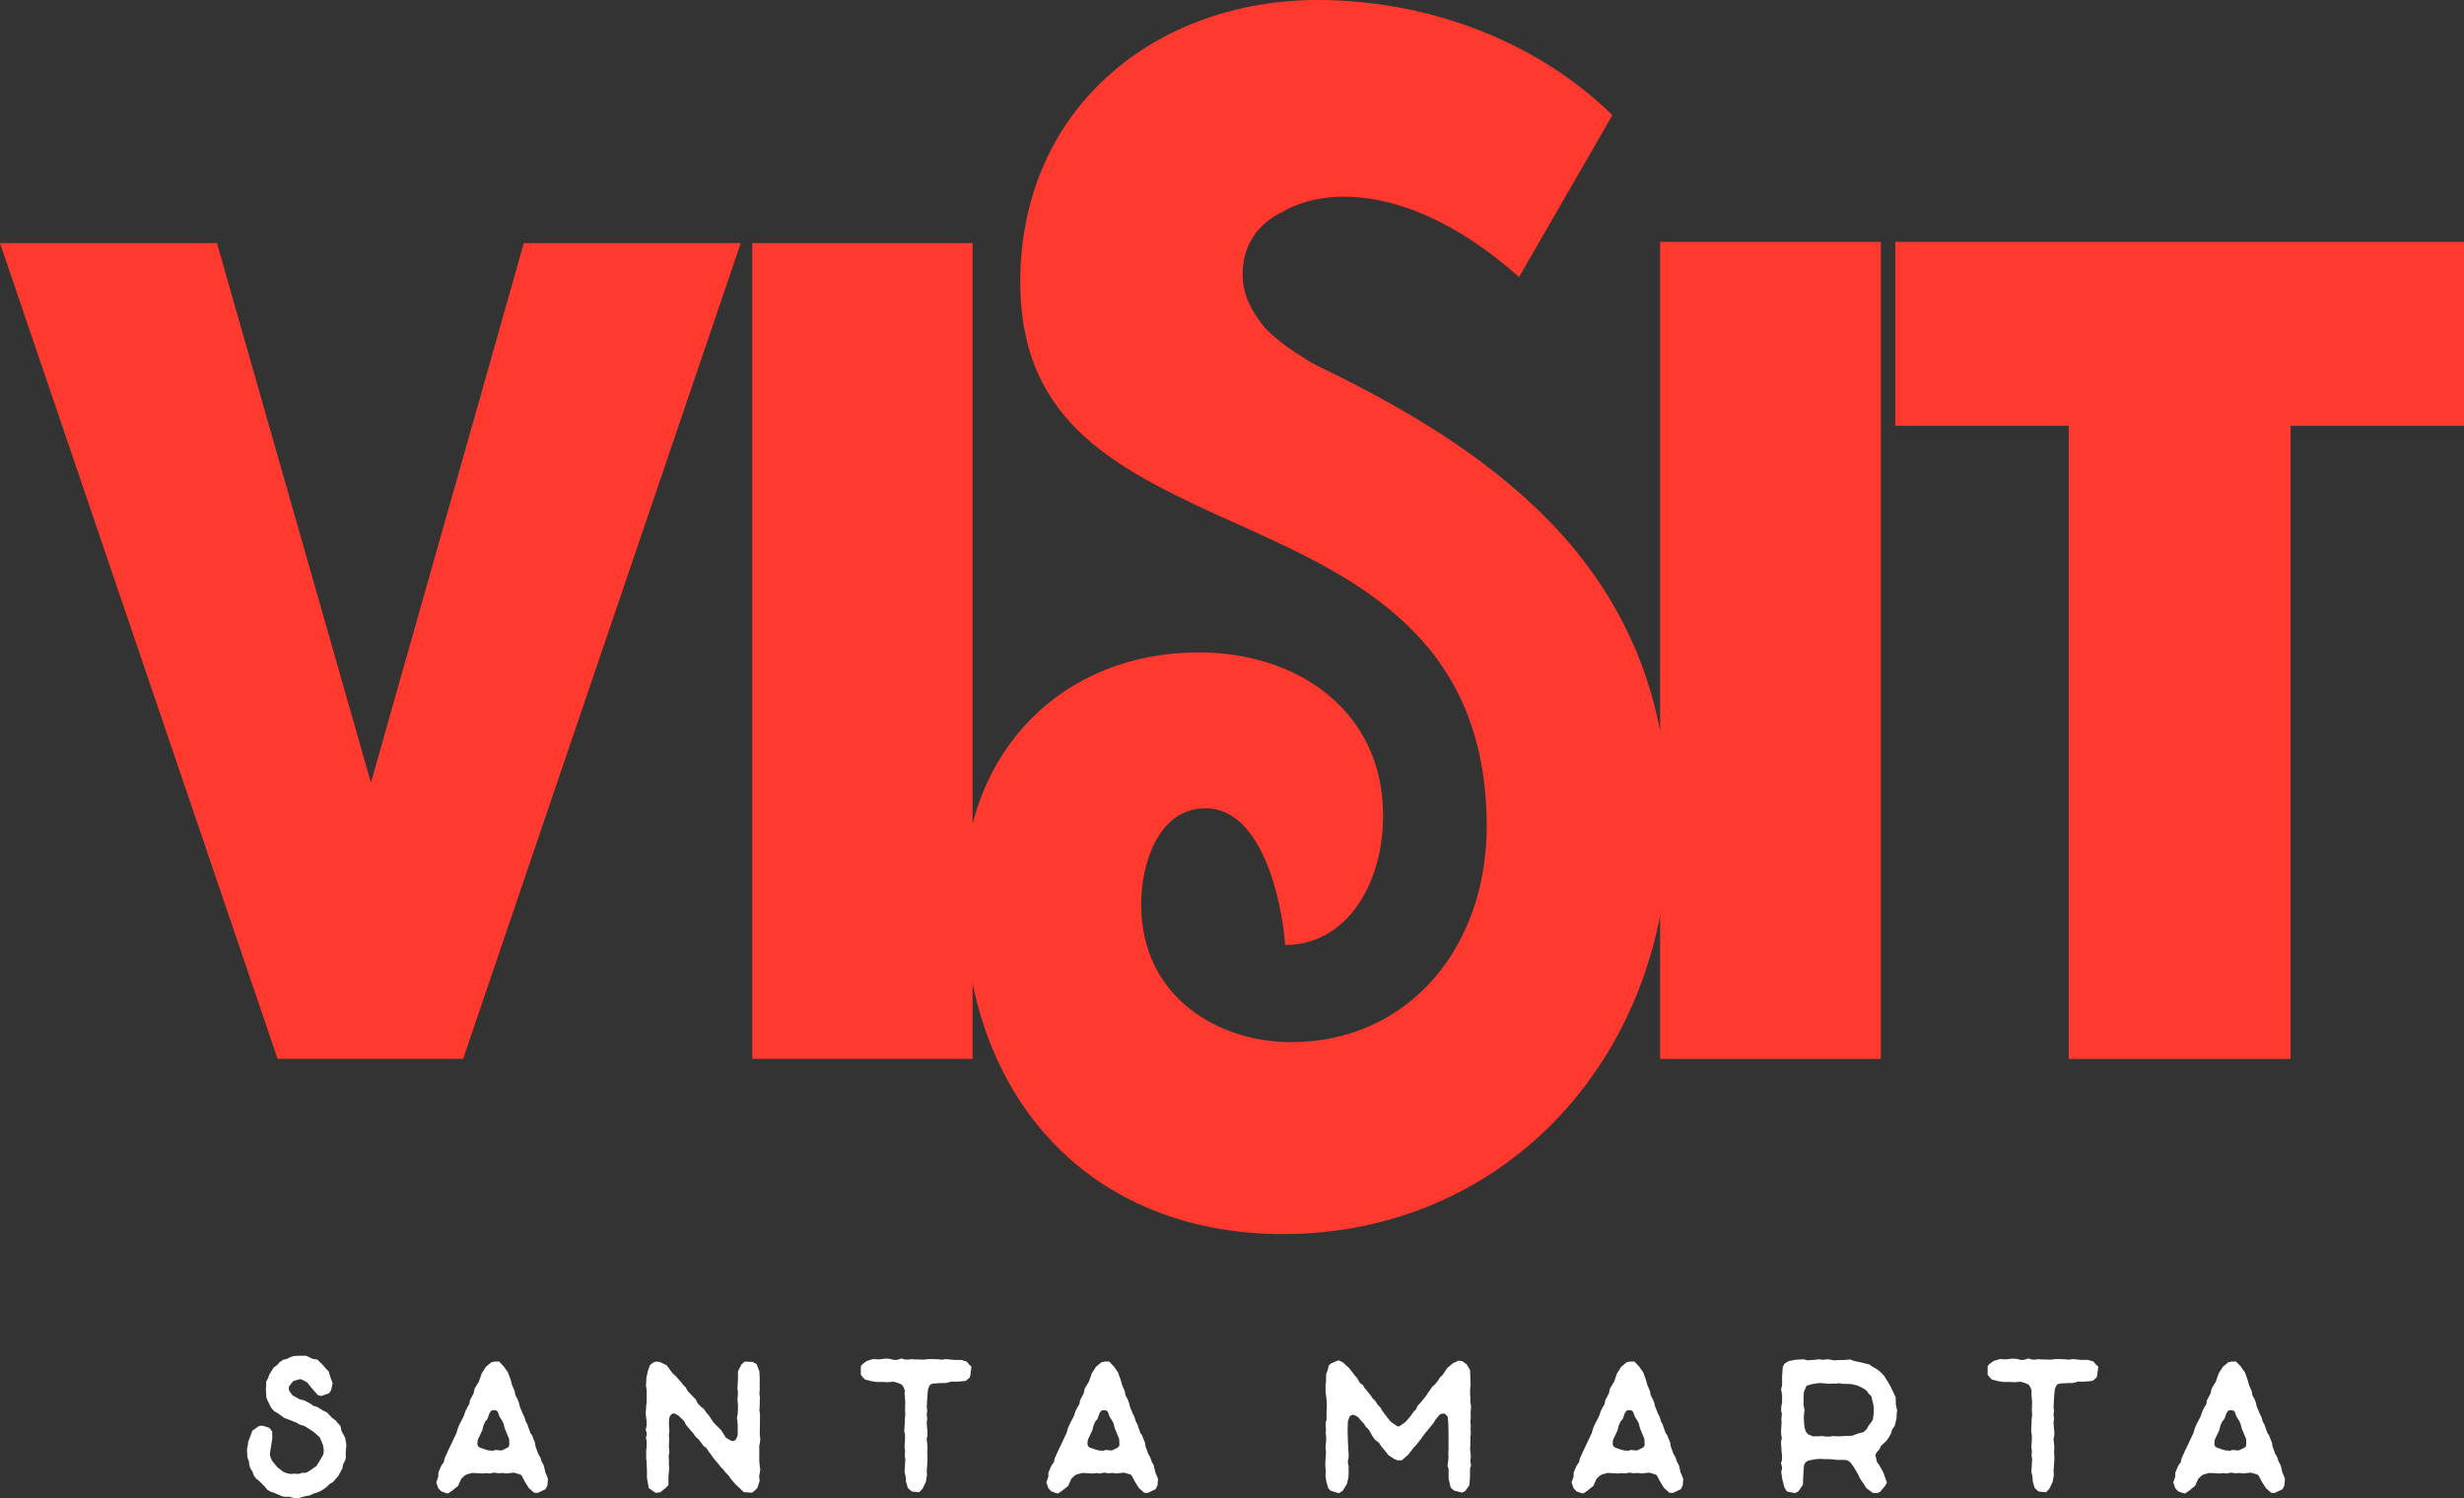 <svg width="125" height="76" viewBox="0 0 125 76" fill="none" xmlns="http://www.w3.org/2000/svg">
<rect x="0" y="0" width="125" height="76" fill="#333333" stroke="none"/>
<path d="M11.005 12.333L18.817 39.706L26.574 12.333H37.579L23.493 53.721H14.082L0 12.333H11.005Z" fill="#FF392D"/>
<path d="M38.164 12.333H49.34V53.721H38.164V12.333Z" fill="#FF392D"/>
<path d="M48.898 45.388C48.898 38.085 53.925 33.099 60.818 33.099C65.844 33.099 70.165 36.081 70.165 41.371C70.165 44.962 68.237 47.944 65.197 47.944C65.022 45.57 63.97 41.006 61.164 41.006C58.767 41.006 57.891 43.806 57.891 45.875C57.891 50.683 61.924 52.873 65.489 52.873C71.451 52.873 75.422 48.066 75.422 41.923C75.422 32.312 68.7 29.269 62.917 26.652C56.839 23.913 51.758 21.601 51.758 14.302C51.762 5.416 58.713 0 66.838 0C72.332 0 77.881 2.008 81.797 5.842L77.062 14.054C74.666 11.924 71.51 9.977 68.124 9.977C67.305 9.977 66.078 10.159 65.143 10.707C64.091 11.194 63.039 12.168 63.039 13.932C63.039 15.089 63.623 15.941 64.149 16.61C64.734 17.219 65.493 17.767 66.019 18.071C66.604 18.497 67.364 18.801 67.948 19.105C77.296 23.792 84.661 29.995 84.661 41.862C84.661 53.73 76.248 62.611 65.084 62.611C55.386 62.611 48.898 55.795 48.898 45.392V45.388Z" fill="#FF392D"/>
<path d="M84.218 12.268H95.416V53.726H84.218V12.268Z" fill="#FF392D"/>
<path d="M125 12.268V21.605H116.203V53.726H104.947V21.605H96.151V12.268H125Z" fill="#FF392D"/>
<path d="M15.214 76H14.913L14.704 75.944L14.65 75.93L14.521 75.944L14.325 75.917L14.128 75.835L13.945 75.752L13.736 75.683L13.565 75.587L13.435 75.422L13.147 75.135L12.989 75.013L12.872 74.848L12.817 74.696C12.817 74.696 12.805 74.67 12.805 74.657L12.7 74.492L12.646 74.326L12.634 74.174L12.621 74.118L12.554 73.953L12.529 73.518L12.567 73.353L12.592 73.148L12.671 72.944L12.801 72.588L13.139 72.344L13.322 72.331L13.665 72.44L13.811 72.631V72.987L13.773 73.231L13.719 73.57L13.694 73.748V73.818L13.732 73.953C13.732 73.953 13.744 73.966 13.744 73.979L13.823 74.144L13.848 74.17L13.94 74.279L14.045 74.413L14.07 74.439L14.333 74.644L14.37 74.67L14.542 74.739L14.738 74.778H14.775L14.947 74.765L15.105 74.778H15.143L15.326 74.722H15.473C15.498 74.722 15.539 74.722 15.552 74.709L15.711 74.613L15.857 74.518L16.003 74.409C16.003 74.409 16.04 74.396 16.057 74.37L16.228 74.096L16.399 73.796C16.399 73.796 16.412 73.74 16.412 73.727L16.424 73.605V73.548L16.387 73.344V73.318L16.32 73.153L16.241 72.961L16.203 72.905L15.928 72.661L15.811 72.579L15.485 72.374C15.485 72.374 15.46 72.348 15.448 72.348L15.214 72.279L15.068 72.196L15.055 72.183L14.638 72.018L14.416 71.936L14.116 71.718L14.103 71.705L13.907 71.596L13.761 71.431L13.565 71.036L13.514 70.914L13.502 70.683L13.489 70.492L13.502 70.301V70.097L13.594 69.931L13.606 69.905L13.661 69.74L13.882 69.384L14.041 69.262L14.066 69.249L14.195 69.097L14.366 68.988L14.525 68.949H14.537L14.734 68.853L14.892 68.797L15.143 68.784H15.523L15.681 68.853L15.852 68.936C15.852 68.936 15.878 68.949 15.89 68.949L16.099 68.975L16.387 69.262L16.516 69.414L16.675 69.579L16.729 69.771L16.875 70.179L16.796 70.536L16.692 70.688L16.299 70.823L16.128 70.784L15.815 70.427L15.606 70.166C15.594 70.14 15.581 70.14 15.569 70.127L15.422 70.044L15.293 69.988C15.268 69.975 15.239 69.962 15.201 69.975L15.055 70.014L14.926 70.053C14.901 70.066 14.859 70.079 14.846 70.11L14.688 70.301C14.663 70.327 14.65 70.371 14.65 70.423L14.663 70.518C14.663 70.558 14.688 70.575 14.7 70.601L14.83 70.779C14.842 70.805 14.867 70.805 14.884 70.818L15.21 70.996C15.21 70.996 15.235 71.01 15.247 71.01L15.406 71.036L15.732 71.201L15.861 71.296C15.861 71.296 15.886 71.323 15.899 71.323L16.095 71.379L16.395 71.57L16.579 71.653L16.855 71.94L17.026 72.061L17.118 72.183L17.276 72.348L17.314 72.566C17.314 72.566 17.326 72.592 17.326 72.605L17.418 72.77L17.51 72.948L17.548 73.153L17.573 73.305L17.548 73.566L17.535 73.718L17.548 73.961L17.493 74.126L17.401 74.305V74.331L17.364 74.509L17.155 74.891L16.892 75.191L16.733 75.287L16.696 75.313L16.567 75.448L16.408 75.557L16.249 75.652L16.053 75.735L15.907 75.774L15.711 75.87L15.539 75.896L15.226 75.978L15.214 76Z" fill="white"/>
<path d="M27.797 75.031L27.772 75.357L27.68 75.548L27.288 75.739H27.104L26.829 75.496L26.632 75.183L26.474 74.883C26.461 74.844 26.407 74.813 26.369 74.8L26.094 74.718C26.069 74.705 26.04 74.718 26.027 74.718L25.66 74.757L25.53 74.731H25.493L25.271 74.744L25.1 74.718H25.033L24.85 74.757L24.72 74.744C24.72 74.744 24.695 74.731 24.683 74.731L24.486 74.757L24.278 74.744L24.002 74.731H23.952L23.743 74.787H23.718L23.601 74.844L23.564 74.87L23.434 74.992C23.434 74.992 23.409 75.004 23.397 75.031L23.238 75.387L22.896 75.661L22.725 75.77L22.566 75.731L22.382 75.661L22.236 75.509L22.132 75.209L22.224 74.948C22.224 74.948 22.236 74.922 22.236 74.891V74.713L22.395 74.344L22.487 74.222C22.499 74.196 22.524 74.183 22.524 74.139L22.549 74.005L22.641 73.8L22.72 73.622L22.917 73.213L23.075 72.874L23.155 72.709L23.167 72.67L23.221 72.479L23.276 72.344L23.38 72.127L23.485 71.936L23.551 71.783L23.605 71.605L23.722 71.375L23.789 71.266C23.802 71.24 23.814 71.227 23.814 71.21L23.839 71.044L23.956 70.827L24.023 70.692C24.023 70.692 24.036 70.679 24.036 70.653L24.073 70.462L24.152 70.327L24.257 70.149L24.282 70.123L24.441 69.671L24.649 69.345L24.925 69.114L25.109 69.075H25.317L25.551 69.319L25.772 69.632L25.919 70.04L25.969 70.245L26.048 70.436L26.115 70.588L26.14 70.766C26.14 70.766 26.152 70.792 26.165 70.823L26.257 70.988L26.323 71.166L26.374 71.37L26.453 71.562L26.52 71.727L26.599 71.879L26.666 72.096C26.666 72.096 26.678 72.122 26.678 72.135L26.758 72.27L26.812 72.435L26.891 72.653C26.891 72.653 26.904 72.679 26.904 72.692L26.996 72.827L27.062 73.005L27.142 73.196L27.167 73.387L27.179 73.413L27.309 73.77C27.309 73.77 27.321 73.77 27.321 73.783L27.413 73.948L27.48 74.153L27.492 74.179L27.584 74.344L27.676 74.739L27.689 74.752L27.806 75.039L27.797 75.031ZM24.825 73.587L24.983 73.6C25.008 73.6 25.038 73.6 25.063 73.587L25.129 73.561L25.405 73.587C25.43 73.587 25.459 73.587 25.484 73.574L25.735 73.453C25.814 73.413 25.839 73.344 25.839 73.274L25.827 73.014C25.827 72.987 25.814 72.987 25.814 72.974L25.697 72.688L25.605 72.47L25.551 72.253C25.551 72.253 25.539 72.227 25.539 72.214L25.472 72.079L25.342 71.875L25.263 71.657C25.238 71.575 25.146 71.536 25.067 71.549H25C24.946 71.549 24.896 71.588 24.871 71.644L24.846 71.683L24.833 71.696L24.729 71.983L24.612 72.131C24.612 72.131 24.599 72.144 24.599 72.157L24.52 72.335V72.348L24.466 72.566L24.244 73.031C24.232 73.057 24.232 73.07 24.232 73.088L24.219 73.253C24.219 73.335 24.269 73.418 24.349 73.444L24.624 73.54L24.833 73.596L24.825 73.587Z" fill="white"/>
<path d="M38.556 71.762L38.544 72.809L38.569 72.987L38.556 73.179L38.519 73.344V74.161L38.544 74.379L38.569 74.583L38.514 74.896V74.952L38.54 75.131L38.423 75.487L38.306 75.609L38.147 75.731L37.73 75.704L37.508 75.487L37.325 75.322L37.049 74.996L36.982 74.887L36.799 74.696L36.719 74.587L36.561 74.422L36.456 74.287L36.285 74.083L36.193 73.974L36.089 73.822L35.959 73.657L35.855 73.492C35.843 73.466 35.83 73.466 35.818 73.453L35.688 73.357L35.542 73.153L35.463 73.057C35.463 73.057 35.463 73.044 35.45 73.031L35.291 72.896L35.175 72.718L35.058 72.596L34.911 72.418L34.795 72.283L34.715 72.118C34.715 72.118 34.703 72.092 34.69 72.079L34.402 71.805C34.402 71.805 34.377 71.805 34.365 71.792L34.273 71.736C34.181 71.679 34.064 71.722 34.01 71.818L33.972 71.888C33.972 71.888 33.947 71.927 33.947 71.957L33.934 72.257L33.947 72.435L33.96 72.627L33.934 72.779V72.835L33.947 73.001L33.934 73.396L33.96 73.657L33.922 73.861V73.9L33.934 74.035V74.252L33.947 74.513L33.91 74.935V75.344L33.763 75.496L33.488 75.713L33.254 75.739L32.912 75.496L32.82 74.978V74.609L32.807 74.379V74.2L32.782 73.996V73.587L32.807 73.383V73.14L32.77 72.948L32.807 72.783V72.701L32.757 72.535L32.795 72.37L32.807 72.344V72.153L32.757 71.718L32.77 71.514L32.782 71.323L32.807 71.105V70.518L32.77 70.301L32.795 69.892L32.862 69.579L32.966 69.266L33.125 69.132L33.283 69.075L33.48 69.101L33.818 69.266L33.922 69.401L34.131 69.688C34.131 69.688 34.143 69.688 34.156 69.701L34.302 69.836L34.419 69.971L34.565 70.136L34.644 70.245L34.79 70.392L34.895 70.584C34.895 70.584 34.907 70.597 34.92 70.61L35.3 71.005L35.392 71.197C35.392 71.197 35.417 71.223 35.429 71.236L35.546 71.357L35.705 71.479L35.822 71.657L35.847 71.683L35.964 71.818L36.055 71.953L36.172 72.131L36.289 72.266L36.46 72.431L36.59 72.566L36.786 72.879C36.799 72.905 36.811 72.918 36.824 72.935L36.953 73.018L36.978 73.031L37.083 73.088C37.187 73.144 37.316 73.088 37.358 72.979L37.412 72.844C37.412 72.844 37.425 72.818 37.425 72.787V72.296L37.412 72.131L37.387 71.927L37.425 71.709L37.437 71.479V71.249L37.412 71.031L37.425 70.84L37.437 70.662L37.412 70.431L37.437 69.966V69.571L37.621 69.214L37.78 69.079L38.172 69.093L38.381 69.201L38.527 69.584L38.54 69.992V70.497L38.527 70.662V70.701L38.552 70.918L38.54 71.123V71.314L38.527 71.557L38.552 71.762H38.556Z" fill="white"/>
<path d="M46.284 68.966L46.898 68.98L47.069 68.953H47.437L47.791 68.98H47.816L47.975 68.953L48.405 68.993H48.748L49.036 69.075L49.165 69.227L49.282 69.336L49.228 69.771L49.19 69.892L48.994 70.058L48.601 70.097H48.234L48.209 70.11L47.988 70.166H47.791L47.345 70.192C47.345 70.192 47.307 70.192 47.29 70.205L47.224 70.231C47.186 70.245 47.157 70.271 47.144 70.327L47.09 70.449C47.09 70.449 47.078 70.462 47.078 70.488L47.04 70.883L47.015 71.375V71.401L47.04 71.592L47.015 71.714V71.77L47.04 71.988L47.015 72.153V72.192L47.027 72.409L47.052 72.614V72.818L47.015 72.983V73.04L47.04 73.257L47.052 73.448L47.04 73.679L47.052 73.87V74.048L47.04 74.292L47.015 74.631L47.027 74.835L46.973 75.174L46.802 75.531L46.631 75.709L46.251 75.67L46.055 75.491L45.963 75.178L45.938 74.865C45.938 74.865 45.925 74.839 45.925 74.826L45.888 74.674L45.913 74.292L45.925 74.087V74.031L45.9 73.853L45.913 73.648V73.592L45.888 73.427L45.9 73.209L45.913 73.031V72.827L45.875 72.596L45.9 72.162V72.009L45.925 71.818V71.762L45.913 71.557L45.925 71.123L45.888 70.714L45.9 70.579C45.9 70.579 45.9 70.523 45.888 70.51L45.837 70.375L45.812 70.349L45.775 70.279C45.762 70.253 45.725 70.24 45.696 70.223L45.524 70.153L45.395 70.114C45.395 70.114 45.341 70.101 45.328 70.101L45.028 70.127L44.806 70.114H44.481L44.218 70.075L43.892 69.992L43.788 69.897L43.671 69.745V69.31L43.763 69.201L43.971 69.049L44.272 68.953L44.585 68.966H44.61L44.936 68.927L45.132 68.94L45.303 68.98L45.328 68.993H45.512C45.512 68.993 45.537 68.98 45.549 68.98L45.721 68.923L45.879 68.962L45.904 68.975H46.126L46.284 68.949V68.966Z" fill="white"/>
<path d="M58.747 75.031L58.722 75.357L58.63 75.548L58.237 75.739H58.054L57.778 75.496L57.582 75.183L57.423 74.883C57.411 74.844 57.356 74.813 57.319 74.8L57.043 74.718C57.018 74.705 56.989 74.718 56.977 74.718L56.609 74.757L56.48 74.731H56.442L56.221 74.744L56.05 74.718H55.983L55.799 74.757L55.67 74.744C55.67 74.744 55.645 74.731 55.632 74.731L55.436 74.757L55.227 74.744L54.952 74.731H54.901L54.693 74.787H54.668L54.551 74.844L54.513 74.87L54.384 74.992C54.384 74.992 54.359 75.004 54.346 75.031L54.188 75.387L53.845 75.661L53.674 75.77L53.515 75.731L53.332 75.661L53.185 75.509L53.081 75.209L53.173 74.948C53.173 74.948 53.185 74.922 53.185 74.891V74.713L53.344 74.344L53.436 74.222C53.449 74.196 53.474 74.183 53.474 74.139L53.499 74.005L53.59 73.8L53.67 73.622L53.866 73.213L54.025 72.874L54.104 72.709L54.117 72.67L54.171 72.479L54.225 72.344L54.33 72.127L54.434 71.936L54.501 71.783L54.555 71.605L54.672 71.375L54.739 71.266C54.751 71.24 54.764 71.227 54.764 71.21L54.789 71.044L54.906 70.827L54.972 70.692C54.972 70.692 54.985 70.679 54.985 70.653L55.023 70.462L55.102 70.327L55.206 70.149L55.231 70.123L55.39 69.671L55.599 69.345L55.874 69.114L56.058 69.075H56.267L56.501 69.319L56.722 69.632L56.864 70.04L56.918 70.245L56.997 70.436L57.064 70.588L57.089 70.766C57.089 70.766 57.102 70.792 57.114 70.823L57.206 70.988L57.273 71.166L57.323 71.37L57.402 71.562L57.469 71.727L57.548 71.879L57.615 72.096C57.615 72.096 57.628 72.122 57.628 72.135L57.707 72.27L57.757 72.435L57.837 72.653C57.837 72.653 57.849 72.679 57.849 72.692L57.941 72.827L58.008 73.005L58.087 73.196L58.112 73.387L58.125 73.413L58.254 73.77C58.254 73.77 58.267 73.77 58.267 73.783L58.358 73.948L58.425 74.153L58.438 74.179L58.53 74.344L58.621 74.739L58.634 74.752L58.751 75.039L58.747 75.031ZM55.774 73.587L55.933 73.6C55.958 73.6 55.987 73.6 56.012 73.587L56.079 73.561L56.354 73.587C56.379 73.587 56.409 73.587 56.434 73.574L56.684 73.453C56.764 73.413 56.789 73.344 56.789 73.274L56.776 73.014C56.776 72.987 56.764 72.987 56.764 72.974L56.647 72.688L56.555 72.47L56.501 72.253C56.501 72.253 56.488 72.227 56.488 72.214L56.421 72.079L56.292 71.875L56.212 71.657C56.187 71.575 56.096 71.536 56.016 71.549H55.949C55.895 71.549 55.845 71.588 55.82 71.644L55.795 71.683L55.782 71.696L55.678 71.983L55.561 72.131C55.561 72.131 55.549 72.144 55.549 72.157L55.469 72.335V72.348L55.415 72.566L55.194 73.031C55.181 73.057 55.181 73.07 55.181 73.088L55.169 73.253C55.169 73.335 55.219 73.418 55.298 73.444L55.574 73.54L55.782 73.596L55.774 73.587Z" fill="white"/>
<path d="M67.272 72.631L67.247 72.196L67.297 72.031V71.609L67.31 71.392V71.24L67.297 71.01L67.272 70.792L67.247 70.614V70.231L67.272 70.097V69.74L67.376 69.44L67.401 69.288L67.531 69.166L67.911 69.014L68.132 69.123L68.445 69.41L68.746 69.805L68.85 69.914L68.955 70.105C68.967 70.131 68.98 70.144 68.992 70.162L69.151 70.284L69.218 70.405L69.531 70.788L69.623 70.923L69.635 70.949L69.764 71.07L69.881 71.249L69.894 71.275L70.023 71.396L70.115 71.562L70.245 71.74L70.533 72.109C70.533 72.109 70.545 72.135 70.558 72.135L70.833 72.327C70.9 72.383 70.98 72.383 71.042 72.327L71.293 72.148L71.318 72.122L71.568 71.835L71.698 71.644L71.802 71.536C71.802 71.536 71.827 71.522 71.84 71.496L71.906 71.331L72.036 71.197L72.349 70.814L72.416 70.705L72.533 70.54L72.662 70.349L72.779 70.253L72.908 70.101C72.908 70.101 72.921 70.101 72.921 70.088L73.05 69.884L73.167 69.775C73.167 69.775 73.192 69.762 73.192 69.749L73.413 69.41L73.702 69.166L73.99 69.032L74.186 69.058L74.407 69.223L74.578 69.51L74.603 70.275L74.578 70.505V70.71L74.591 70.888V71.149L74.628 71.327L74.616 71.492L74.603 71.722L74.616 71.901L74.591 72.105V72.144L74.616 72.348L74.603 72.483V72.509L74.616 72.727L74.591 72.944V73.314L74.578 73.492V73.518L74.603 73.761L74.616 73.913L74.591 74.105V74.161L74.628 74.339L74.574 74.518V74.965L74.537 75.361L74.328 75.648L74.169 75.731L73.764 75.622L73.593 75.474L73.489 75.022V74.531L73.434 74.365L73.459 74.187L73.484 73.944V73.918L73.472 73.74L73.484 73.509V72.718L73.472 72.214L73.447 71.914C73.447 71.857 73.409 71.831 73.38 71.805L73.326 71.749C73.288 71.709 73.222 71.709 73.167 71.722L73.075 71.749C73.05 71.762 73.021 71.775 73.008 71.805L72.825 72.022L72.72 72.201L72.316 72.692L72.199 72.844L72.082 73.009L71.977 73.144L71.848 73.309L71.718 73.444L71.443 73.8L71.117 74.087H70.883L70.725 74.018L70.437 73.826L70.32 73.674L70.069 73.374L69.965 73.209C69.952 73.183 69.94 73.183 69.927 73.17L69.769 73.061L69.639 72.883L69.547 72.718L69.443 72.54L69.272 72.362L69.18 72.209L69.155 72.196L68.892 71.896L68.838 71.857L68.721 71.801C68.616 71.744 68.487 71.814 68.445 71.922L68.391 72.075C68.391 72.075 68.378 72.101 68.378 72.131L68.366 72.54V72.77L68.378 72.961V73.153L68.391 73.331L68.403 73.574L68.416 73.74V73.944L68.378 74.135V74.192L68.416 74.383V74.791L68.403 74.983L68.324 75.296L68.115 75.635L67.919 75.757L67.514 75.635L67.385 75.513L67.293 75.187L67.243 74.9L67.255 74.67V74.644L67.23 74.287L67.243 74.07L67.268 73.687V73.661L67.243 73.444L67.28 73.048L67.268 72.787L67.243 72.64L67.272 72.631Z" fill="white"/>
<path d="M85.392 75.031L85.367 75.357L85.275 75.548L84.882 75.739H84.699L84.423 75.496L84.227 75.183L84.068 74.883C84.056 74.844 84.001 74.813 83.964 74.8L83.688 74.718C83.663 74.705 83.634 74.718 83.621 74.718L83.254 74.757L83.125 74.731H83.087L82.866 74.744L82.695 74.718H82.628L82.444 74.757L82.315 74.744C82.315 74.744 82.29 74.731 82.277 74.731L82.081 74.757L81.872 74.744L81.597 74.731H81.546L81.338 74.787H81.313L81.196 74.844L81.158 74.87L81.029 74.992C81.029 74.992 81.004 75.004 80.991 75.031L80.832 75.387L80.49 75.661L80.319 75.77L80.16 75.731L79.977 75.661L79.831 75.509L79.726 75.209L79.818 74.948C79.818 74.948 79.831 74.922 79.831 74.891V74.713L79.989 74.344L80.081 74.222C80.094 74.196 80.119 74.183 80.119 74.139L80.144 74.005L80.236 73.8L80.315 73.622L80.511 73.213L80.67 72.874L80.749 72.709L80.761 72.67L80.816 72.479L80.87 72.344L80.974 72.127L81.079 71.936L81.146 71.783L81.2 71.605L81.317 71.375L81.384 71.266C81.396 71.24 81.409 71.227 81.409 71.21L81.434 71.044L81.551 70.827L81.617 70.692C81.617 70.692 81.63 70.679 81.63 70.653L81.668 70.462L81.747 70.327L81.851 70.149L81.876 70.123L82.035 69.671L82.244 69.345L82.519 69.114L82.703 69.075H82.912L83.145 69.319L83.367 69.632L83.509 70.04L83.563 70.245L83.642 70.436L83.709 70.588L83.734 70.766C83.734 70.766 83.747 70.792 83.759 70.823L83.851 70.988L83.918 71.166L83.968 71.37L84.047 71.562L84.114 71.727L84.193 71.879L84.26 72.096C84.26 72.096 84.273 72.122 84.273 72.135L84.352 72.27L84.402 72.435L84.481 72.653C84.481 72.653 84.494 72.679 84.494 72.692L84.586 72.827L84.653 73.005L84.732 73.196L84.757 73.387L84.769 73.413L84.899 73.77C84.899 73.77 84.912 73.77 84.912 73.783L85.003 73.948L85.07 74.153L85.083 74.179L85.174 74.344L85.266 74.739L85.279 74.752L85.396 75.039L85.392 75.031ZM82.419 73.587L82.578 73.6C82.603 73.6 82.632 73.6 82.657 73.587L82.724 73.561L82.999 73.587C83.024 73.587 83.054 73.587 83.079 73.574L83.329 73.453C83.409 73.413 83.433 73.344 83.433 73.274L83.421 73.014C83.421 72.987 83.409 72.987 83.409 72.974L83.292 72.688L83.2 72.47L83.145 72.253C83.145 72.253 83.133 72.227 83.133 72.214L83.066 72.079L82.937 71.875L82.857 71.657C82.832 71.575 82.74 71.536 82.661 71.549H82.594C82.54 71.549 82.49 71.588 82.465 71.644L82.44 71.683L82.427 71.696L82.323 71.983L82.206 72.131C82.206 72.131 82.194 72.144 82.194 72.157L82.114 72.335V72.348L82.06 72.566L81.839 73.031C81.826 73.057 81.826 73.07 81.826 73.088L81.814 73.253C81.814 73.335 81.864 73.418 81.943 73.444L82.219 73.54L82.427 73.596L82.419 73.587Z" fill="white"/>
<path d="M90.356 72.579L90.381 72.17L90.368 72.005L90.393 71.775V71.718L90.356 71.566L90.368 71.349L90.406 71.157V70.736L90.393 70.71L90.356 70.479L90.393 70.327L90.406 70.301V69.823L90.443 69.345L90.535 69.179L90.731 69.058L91.057 68.988L91.504 68.962L91.633 69.001C91.658 69.014 91.671 69.014 91.688 69.014L91.896 69.001L92.055 68.988L92.289 68.962L92.46 68.988H92.498L92.694 68.962L92.84 68.975L93.024 69.014H93.049L93.27 69.001H93.454L93.871 68.975L94.055 69.045L94.422 69.127L94.827 69.223L94.998 69.345L95.157 69.427L95.328 69.549L95.458 69.671L95.587 69.805L95.704 69.997L95.808 70.162L95.913 70.353L95.98 70.488L96.163 70.883L96.176 71.088V71.279C96.176 71.279 96.188 71.305 96.188 71.318L96.243 71.549L96.217 71.753V71.944L96.163 72.162L96.109 72.366L96.004 72.501C95.992 72.527 95.98 72.527 95.98 72.557L95.929 72.735L95.838 72.9L95.708 73.092L95.458 73.322L95.407 73.379L95.37 73.487L95.186 73.718C95.161 73.757 95.132 73.813 95.149 73.866L95.215 74.153C95.215 74.153 95.228 74.179 95.24 74.209L95.32 74.305L95.541 74.7L95.608 74.891L95.725 75.218L95.633 75.383L95.37 75.696L95.224 75.752L95.002 75.739L94.677 75.496L94.597 75.361L94.347 74.992L94.268 74.813L94.046 74.431L93.875 74.2C93.863 74.174 93.838 74.174 93.821 74.161L93.742 74.105C93.742 74.105 93.687 74.079 93.675 74.079L93.491 74.066H93.178L92.969 74.04L92.719 74.026H92.522L92.326 74.013L92.051 74.04L91.763 74.096C91.763 74.096 91.738 74.109 91.725 74.109L91.633 74.165C91.608 74.179 91.596 74.192 91.579 74.222L91.525 74.318C91.525 74.318 91.512 74.374 91.512 74.387L91.487 74.77L91.475 74.974L91.462 75.331L91.228 75.67L91.057 75.752L90.652 75.67L90.523 75.465L90.418 75.057L90.364 74.674L90.402 74.509V74.439L90.352 74.222L90.402 74.07V73.809L90.377 73.605L90.352 73.14L90.389 72.987V72.918L90.364 72.809L90.352 72.579H90.356ZM93.078 70.192L92.723 70.205L92.514 70.179L92.293 70.166H92.268L91.925 70.223L91.729 70.279C91.675 70.292 91.625 70.318 91.612 70.375L91.52 70.605C91.52 70.605 91.508 70.631 91.508 70.662L91.496 70.905V71.327L91.508 71.353L91.546 71.544L91.52 71.736L91.508 71.927L91.52 72.188L91.546 72.418L91.6 72.609C91.6 72.635 91.625 72.635 91.638 72.666L91.704 72.748C91.717 72.775 91.742 72.775 91.771 72.787L91.967 72.87C91.992 72.883 92.005 72.87 92.022 72.87H92.243L92.452 72.857L92.623 72.883H92.832L92.978 72.857L93.199 72.87H93.358L93.516 72.857L93.909 72.844H93.946L94.326 72.709L94.497 72.67C94.522 72.657 94.535 72.657 94.552 72.644L94.668 72.535C94.668 72.535 94.694 72.522 94.706 72.496L94.773 72.362L94.994 72.061C95.007 72.035 95.019 72.022 95.019 71.979L95.032 71.857L95.057 71.679V71.653L95.044 71.296L95.032 71.257L94.952 70.901C94.952 70.875 94.927 70.831 94.915 70.818L94.811 70.723L94.719 70.588L94.681 70.549L94.552 70.453L94.422 70.384L94.397 70.371L94.213 70.288L93.9 70.218H93.875L93.47 70.205L93.324 70.179H93.287L93.09 70.205L93.078 70.192Z" fill="white"/>
<path d="M103.449 68.966L104.062 68.98L104.233 68.953H104.601L104.956 68.98H104.981L105.139 68.953L105.569 68.993H105.912L106.2 69.075L106.329 69.227L106.446 69.336L106.392 69.771L106.354 69.892L106.158 70.058L105.766 70.097H105.398L105.373 70.11L105.152 70.166H104.956L104.509 70.192C104.509 70.192 104.471 70.192 104.455 70.205L104.388 70.231C104.35 70.245 104.321 70.271 104.309 70.327L104.254 70.449C104.254 70.449 104.242 70.462 104.242 70.488L104.204 70.883L104.179 71.375V71.401L104.204 71.592L104.179 71.714V71.77L104.204 71.988L104.179 72.153V72.192L104.192 72.409L104.217 72.614V72.818L104.179 72.983V73.04L104.204 73.257L104.217 73.448L104.204 73.679L104.217 73.87V74.048L104.204 74.292L104.179 74.631L104.192 74.835L104.137 75.174L103.966 75.531L103.795 75.709L103.415 75.67L103.219 75.491L103.127 75.178L103.102 74.865C103.102 74.865 103.09 74.839 103.09 74.826L103.052 74.674L103.077 74.292L103.09 74.087V74.031L103.064 73.853L103.077 73.648V73.592L103.052 73.427L103.064 73.209L103.077 73.031V72.827L103.039 72.596L103.064 72.162V72.009L103.09 71.818V71.762L103.077 71.557L103.09 71.123L103.052 70.714L103.064 70.579C103.064 70.579 103.064 70.523 103.052 70.51L103.002 70.375L102.977 70.349L102.939 70.279C102.927 70.253 102.889 70.24 102.86 70.223L102.689 70.153L102.559 70.114C102.559 70.114 102.505 70.101 102.492 70.101L102.192 70.127L101.971 70.114H101.645L101.382 70.075L101.056 69.992L100.952 69.897L100.835 69.745V69.31L100.927 69.201L101.136 69.049L101.436 68.953L101.749 68.966H101.774L102.1 68.927L102.296 68.94L102.467 68.98L102.492 68.993H102.676C102.676 68.993 102.701 68.98 102.714 68.98L102.885 68.923L103.044 68.962L103.069 68.975H103.29L103.449 68.949V68.966Z" fill="white"/>
<path d="M115.915 75.031L115.89 75.357L115.798 75.548L115.406 75.739H115.222L114.947 75.496L114.75 75.183L114.592 74.883C114.579 74.844 114.525 74.813 114.487 74.8L114.212 74.718C114.187 74.705 114.157 74.718 114.145 74.718L113.778 74.757L113.648 74.731H113.611L113.389 74.744L113.218 74.718H113.151L112.968 74.757L112.838 74.744C112.838 74.744 112.813 74.731 112.801 74.731L112.604 74.757L112.396 74.744L112.12 74.731H112.07L111.861 74.787H111.836L111.719 74.844L111.682 74.87L111.552 74.992C111.552 74.992 111.527 75.004 111.515 75.031L111.356 75.387L111.014 75.661L110.843 75.77L110.684 75.731L110.5 75.661L110.354 75.509L110.25 75.209L110.342 74.948C110.342 74.948 110.354 74.922 110.354 74.891V74.713L110.513 74.344L110.605 74.222C110.617 74.196 110.642 74.183 110.642 74.139L110.667 74.005L110.759 73.8L110.838 73.622L111.035 73.213L111.193 72.874L111.273 72.709L111.285 72.67L111.339 72.479L111.394 72.344L111.498 72.127L111.602 71.936L111.669 71.783L111.723 71.605L111.84 71.375L111.907 71.266C111.92 71.24 111.932 71.227 111.932 71.21L111.957 71.044L112.074 70.827L112.141 70.692C112.141 70.692 112.153 70.679 112.153 70.653L112.191 70.462L112.27 70.327L112.375 70.149L112.4 70.123L112.558 69.671L112.767 69.345L113.043 69.114L113.226 69.075H113.435L113.669 69.319L113.89 69.632L114.036 70.04L114.087 70.245L114.166 70.436L114.233 70.588L114.258 70.766C114.258 70.766 114.27 70.792 114.283 70.823L114.375 70.988L114.441 71.166L114.491 71.37L114.571 71.562L114.638 71.727L114.717 71.879L114.784 72.096C114.784 72.096 114.796 72.122 114.796 72.135L114.876 72.27L114.93 72.435L115.009 72.653C115.009 72.653 115.022 72.679 115.022 72.692L115.114 72.827L115.18 73.005L115.26 73.196L115.285 73.387L115.297 73.413L115.427 73.77C115.427 73.77 115.439 73.77 115.439 73.783L115.531 73.948L115.598 74.153L115.61 74.179L115.702 74.344L115.794 74.739L115.807 74.752L115.924 75.039L115.915 75.031ZM112.943 73.587L113.101 73.6C113.126 73.6 113.155 73.6 113.181 73.587L113.247 73.561L113.523 73.587C113.548 73.587 113.577 73.587 113.602 73.574L113.853 73.453C113.932 73.413 113.957 73.344 113.957 73.274L113.945 73.014C113.945 72.987 113.932 72.987 113.932 72.974L113.815 72.688L113.723 72.47L113.669 72.253C113.669 72.253 113.656 72.227 113.656 72.214L113.59 72.079L113.46 71.875L113.381 71.657C113.356 71.575 113.264 71.536 113.185 71.549H113.118C113.064 71.549 113.014 71.588 112.988 71.644L112.963 71.683L112.951 71.696L112.847 71.983L112.73 72.131C112.73 72.131 112.717 72.144 112.717 72.157L112.638 72.335V72.348L112.584 72.566L112.362 73.031C112.35 73.057 112.35 73.07 112.35 73.088L112.337 73.253C112.337 73.335 112.387 73.418 112.467 73.444L112.742 73.54L112.951 73.596L112.943 73.587Z" fill="white"/>
</svg>
